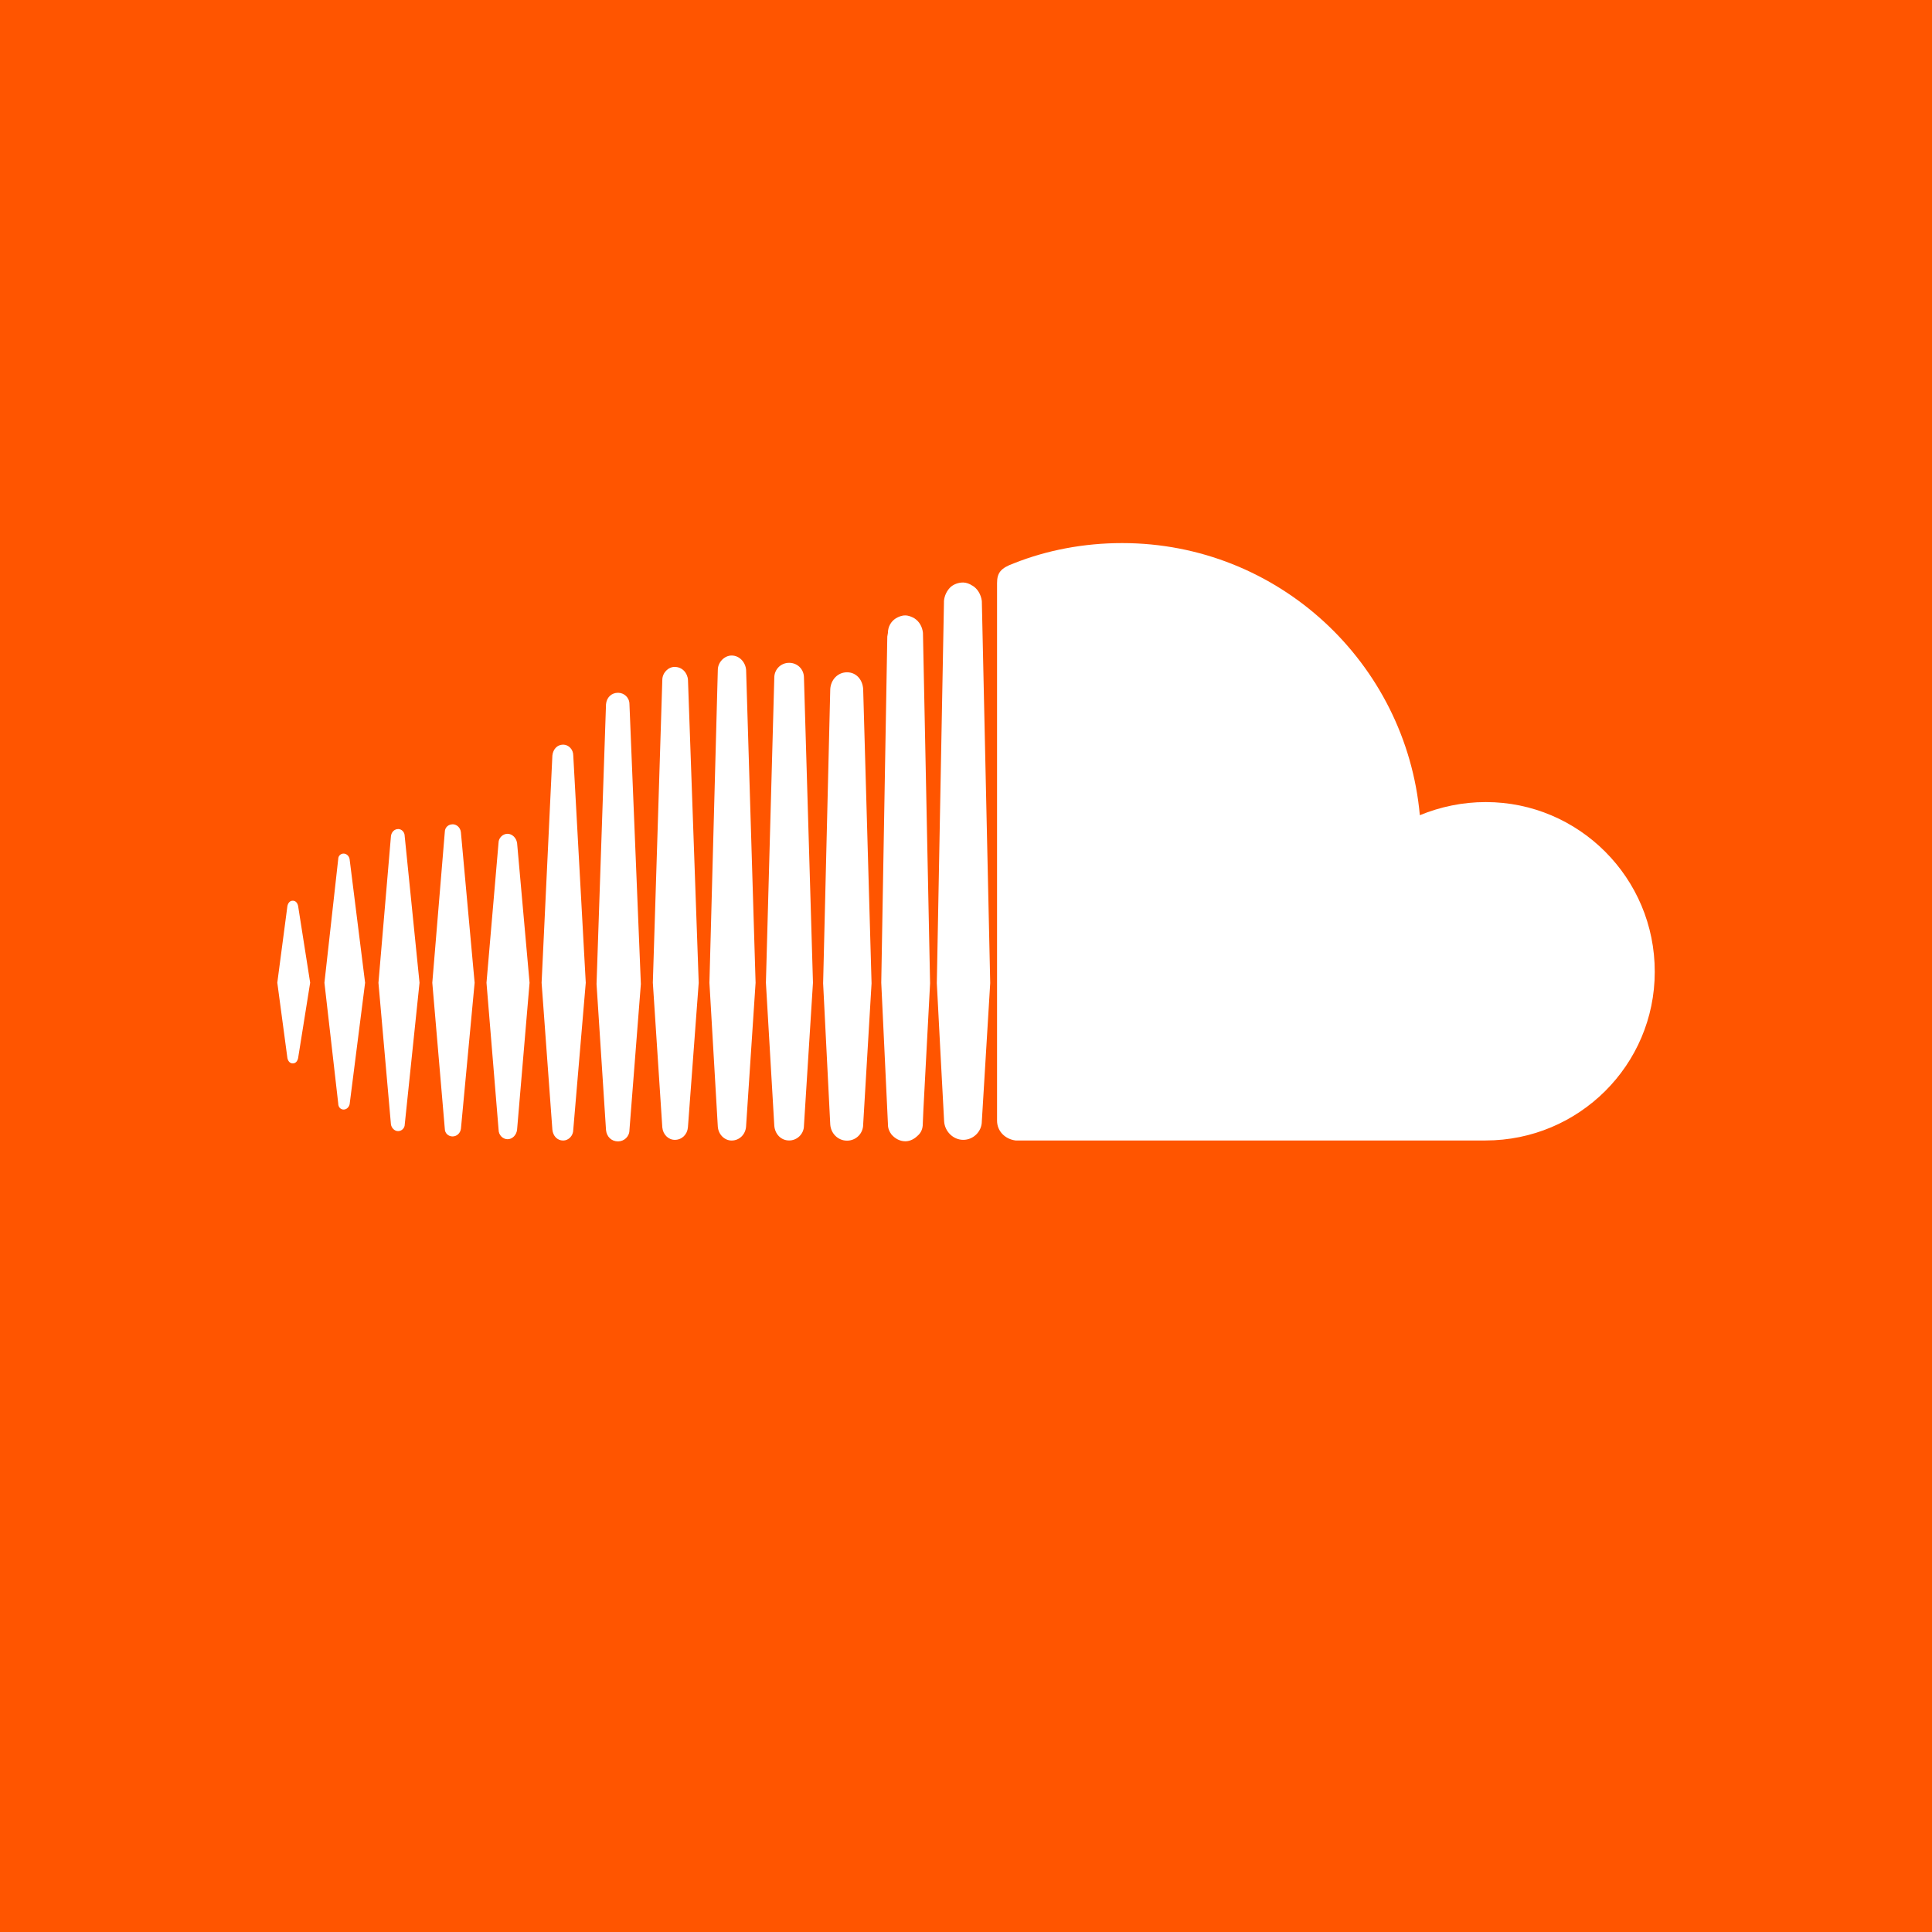 <?xml version="1.0" encoding="UTF-8" standalone="no"?>
<!-- Created with Inkscape (http://www.inkscape.org/) -->

<svg
   width="128"
   height="128"
   viewBox="0 0 33.867 33.867"
   version="1.1"
   id="svg25281"
   xml:space="preserve"
   inkscape:version="1.2.2 (732a01da63, 2022-12-09)"
   sodipodi:docname="soundcloud.svg"
   inkscape:export-filename="soundcloud.png"
   inkscape:export-xdpi="96"
   inkscape:export-ydpi="96"
   xmlns:inkscape="http://www.inkscape.org/namespaces/inkscape"
   xmlns:sodipodi="http://sodipodi.sourceforge.net/DTD/sodipodi-0.dtd"
   xmlns="http://www.w3.org/2000/svg"
   xmlns:svg="http://www.w3.org/2000/svg"><sodipodi:namedview
     id="namedview25283"
     pagecolor="#ffffff"
     bordercolor="#000000"
     borderopacity="0.25"
     inkscape:showpageshadow="2"
     inkscape:pageopacity="0.0"
     inkscape:pagecheckerboard="0"
     inkscape:deskcolor="#d1d1d1"
     inkscape:document-units="mm"
     showgrid="false"
     inkscape:zoom="1.829812"
     inkscape:cx="-15.302118"
     inkscape:cy="-44.540095"
     inkscape:window-width="1346"
     inkscape:window-height="1230"
     inkscape:window-x="1422"
     inkscape:window-y="405"
     inkscape:window-maximized="0"
     inkscape:current-layer="layer1" /><defs
     id="defs25278" /><g
     inkscape:label="Ebene 1"
     inkscape:groupmode="layer"
     id="layer1"><rect
       style="fill:#ff5500;fill-opacity:1;stroke-width:2.117;stroke-linecap:round;stroke-linejoin:round;paint-order:markers fill stroke;stroke:none"
       id="rect26137"
       width="33.867"
       height="33.867"
       x="0"
       y="0"
       inkscape:label="background" /><path
       d="m 9.064,14.774 0.219,2.453 -0.219,2.577 c -0.011,0.094 -0.083,0.166 -0.166,0.166 -0.083,0 -0.158,-0.072 -0.158,-0.166 L 8.528,17.227 8.739,14.774 c 0,-0.083 0.072,-0.158 0.158,-0.158 0.083,0 0.155,0.075 0.166,0.158 z m 0.808,-1.721 c -0.106,0 -0.177,0.083 -0.189,0.189 l -0.189,3.985 0.189,2.577 c 0.011,0.106 0.083,0.189 0.189,0.189 0.094,0 0.177,-0.083 0.177,-0.189 l 0.219,-2.577 -0.219,-3.985 c 0,-0.106 -0.083,-0.189 -0.177,-0.189 z m 0.962,-0.909 c -0.117,0 -0.2,0.083 -0.211,0.2 l -0.166,4.906 0.166,2.558 c 0.011,0.117 0.094,0.2 0.211,0.2 0.106,0 0.2,-0.083 0.2,-0.2 l 0.2,-2.558 -0.2,-4.906 c 0,-0.117 -0.094,-0.2 -0.2,-0.2 z m -5.702,3.645 c -0.053,0 -0.083,0.042 -0.094,0.094 l -0.177,1.343 0.177,1.321 c 0.011,0.053 0.042,0.094 0.094,0.094 0.053,0 0.083,-0.042 0.094,-0.094 l 0.211,-1.321 -0.211,-1.343 c -0.011,-0.053 -0.042,-0.094 -0.094,-0.094 z m 0.891,-0.826 c -0.053,0 -0.094,0.042 -0.094,0.094 l -0.242,2.17 0.242,2.117 c 0,0.064 0.042,0.106 0.094,0.106 0.053,0 0.094,-0.042 0.106,-0.094 L 6.4,17.227 6.128,15.057 c -0.011,-0.053 -0.053,-0.094 -0.106,-0.094 z m 0.955,-0.43 c -0.064,0 -0.117,0.053 -0.125,0.125 l -0.219,2.57 0.219,2.483 c 0.011,0.064 0.064,0.117 0.125,0.117 0.064,0 0.117,-0.053 0.117,-0.117 L 7.354,17.227 7.094,14.657 c 0,-0.072 -0.053,-0.125 -0.117,-0.125 z m 0.955,-0.083 c -0.072,0 -0.136,0.053 -0.136,0.136 l -0.219,2.641 0.219,2.558 c 0,0.083 0.064,0.136 0.136,0.136 0.072,0 0.136,-0.053 0.147,-0.136 L 8.32,17.227 8.079,14.585 C 8.067,14.502 8.003,14.449 7.932,14.449 Z M 17.041,10.264 c -0.042,-0.03 -0.106,-0.053 -0.158,-0.053 -0.083,0 -0.158,0.03 -0.211,0.072 -0.072,0.064 -0.117,0.158 -0.125,0.253 v 0.03 l -0.125,6.668 0.064,1.226 0.064,1.196 c 0.011,0.177 0.158,0.325 0.336,0.325 0.177,0 0.325,-0.147 0.325,-0.325 l 0.147,-2.423 -0.147,-6.698 c -0.015,-0.113 -0.075,-0.219 -0.17,-0.272 z m -1.008,0.577 c -0.053,-0.03 -0.106,-0.053 -0.166,-0.053 -0.06,0 -0.117,0.023 -0.166,0.053 -0.083,0.053 -0.136,0.147 -0.136,0.253 l -0.011,0.064 -0.106,6.068 c 0,0 0,0.011 0.117,2.475 v 0.011 c 0,0.064 0.023,0.125 0.064,0.177 0.064,0.072 0.147,0.117 0.242,0.117 0.083,0 0.158,-0.042 0.211,-0.094 0.064,-0.053 0.094,-0.125 0.094,-0.211 l 0.011,-0.253 0.117,-2.211 -0.125,-6.143 c -0.011,-0.106 -0.064,-0.2 -0.147,-0.253 z m -4.204,0.849 c -0.117,0 -0.219,0.106 -0.219,0.23 l -0.166,5.306 0.166,2.536 c 0.011,0.125 0.106,0.219 0.219,0.219 0.125,0 0.219,-0.094 0.23,-0.219 L 12.248,17.227 12.06,11.921 c -0.007,-0.125 -0.102,-0.23 -0.23,-0.23 z m 14.215,2.37 c -0.408,0 -0.796,0.083 -1.155,0.23 -0.242,-2.672 -2.483,-4.77 -5.219,-4.77 -0.672,0 -1.321,0.125 -1.898,0.355 -0.23,0.083 -0.294,0.166 -0.294,0.347 v 9.423 c 0,0.189 0.147,0.325 0.325,0.347 h 8.238 c 1.634,0 2.966,-1.321 2.966,-2.955 0.004,-1.645 -1.328,-2.977 -2.962,-2.977 z m -11.196,-2.275 c -0.158,0 -0.283,0.125 -0.294,0.294 l -0.125,5.158 0.125,2.475 c 0.011,0.158 0.136,0.283 0.294,0.283 0.158,0 0.283,-0.125 0.283,-0.283 l 0.147,-2.475 -0.147,-5.158 c -0.011,-0.17 -0.125,-0.294 -0.283,-0.294 z m -2.023,-0.294 c -0.125,0 -0.242,0.117 -0.242,0.253 l -0.147,5.483 0.147,2.524 c 0.011,0.136 0.117,0.242 0.242,0.242 0.136,0 0.242,-0.106 0.253,-0.242 L 13.245,17.227 13.079,11.744 c -0.011,-0.136 -0.117,-0.253 -0.253,-0.253 z m 1.008,0.128 c -0.147,0 -0.26,0.117 -0.26,0.26 l -0.147,5.347 0.147,2.506 c 0.011,0.147 0.117,0.26 0.26,0.26 0.143,0 0.26,-0.117 0.26,-0.26 l 0.158,-2.506 -0.158,-5.347 c 0,-0.147 -0.113,-0.26 -0.26,-0.26 z"
       id="path25765"
       style="fill:#ffffff;fill-opacity:1;stroke-width:0.038"
       inkscape:label="fa-soundcloud" /></g></svg>
